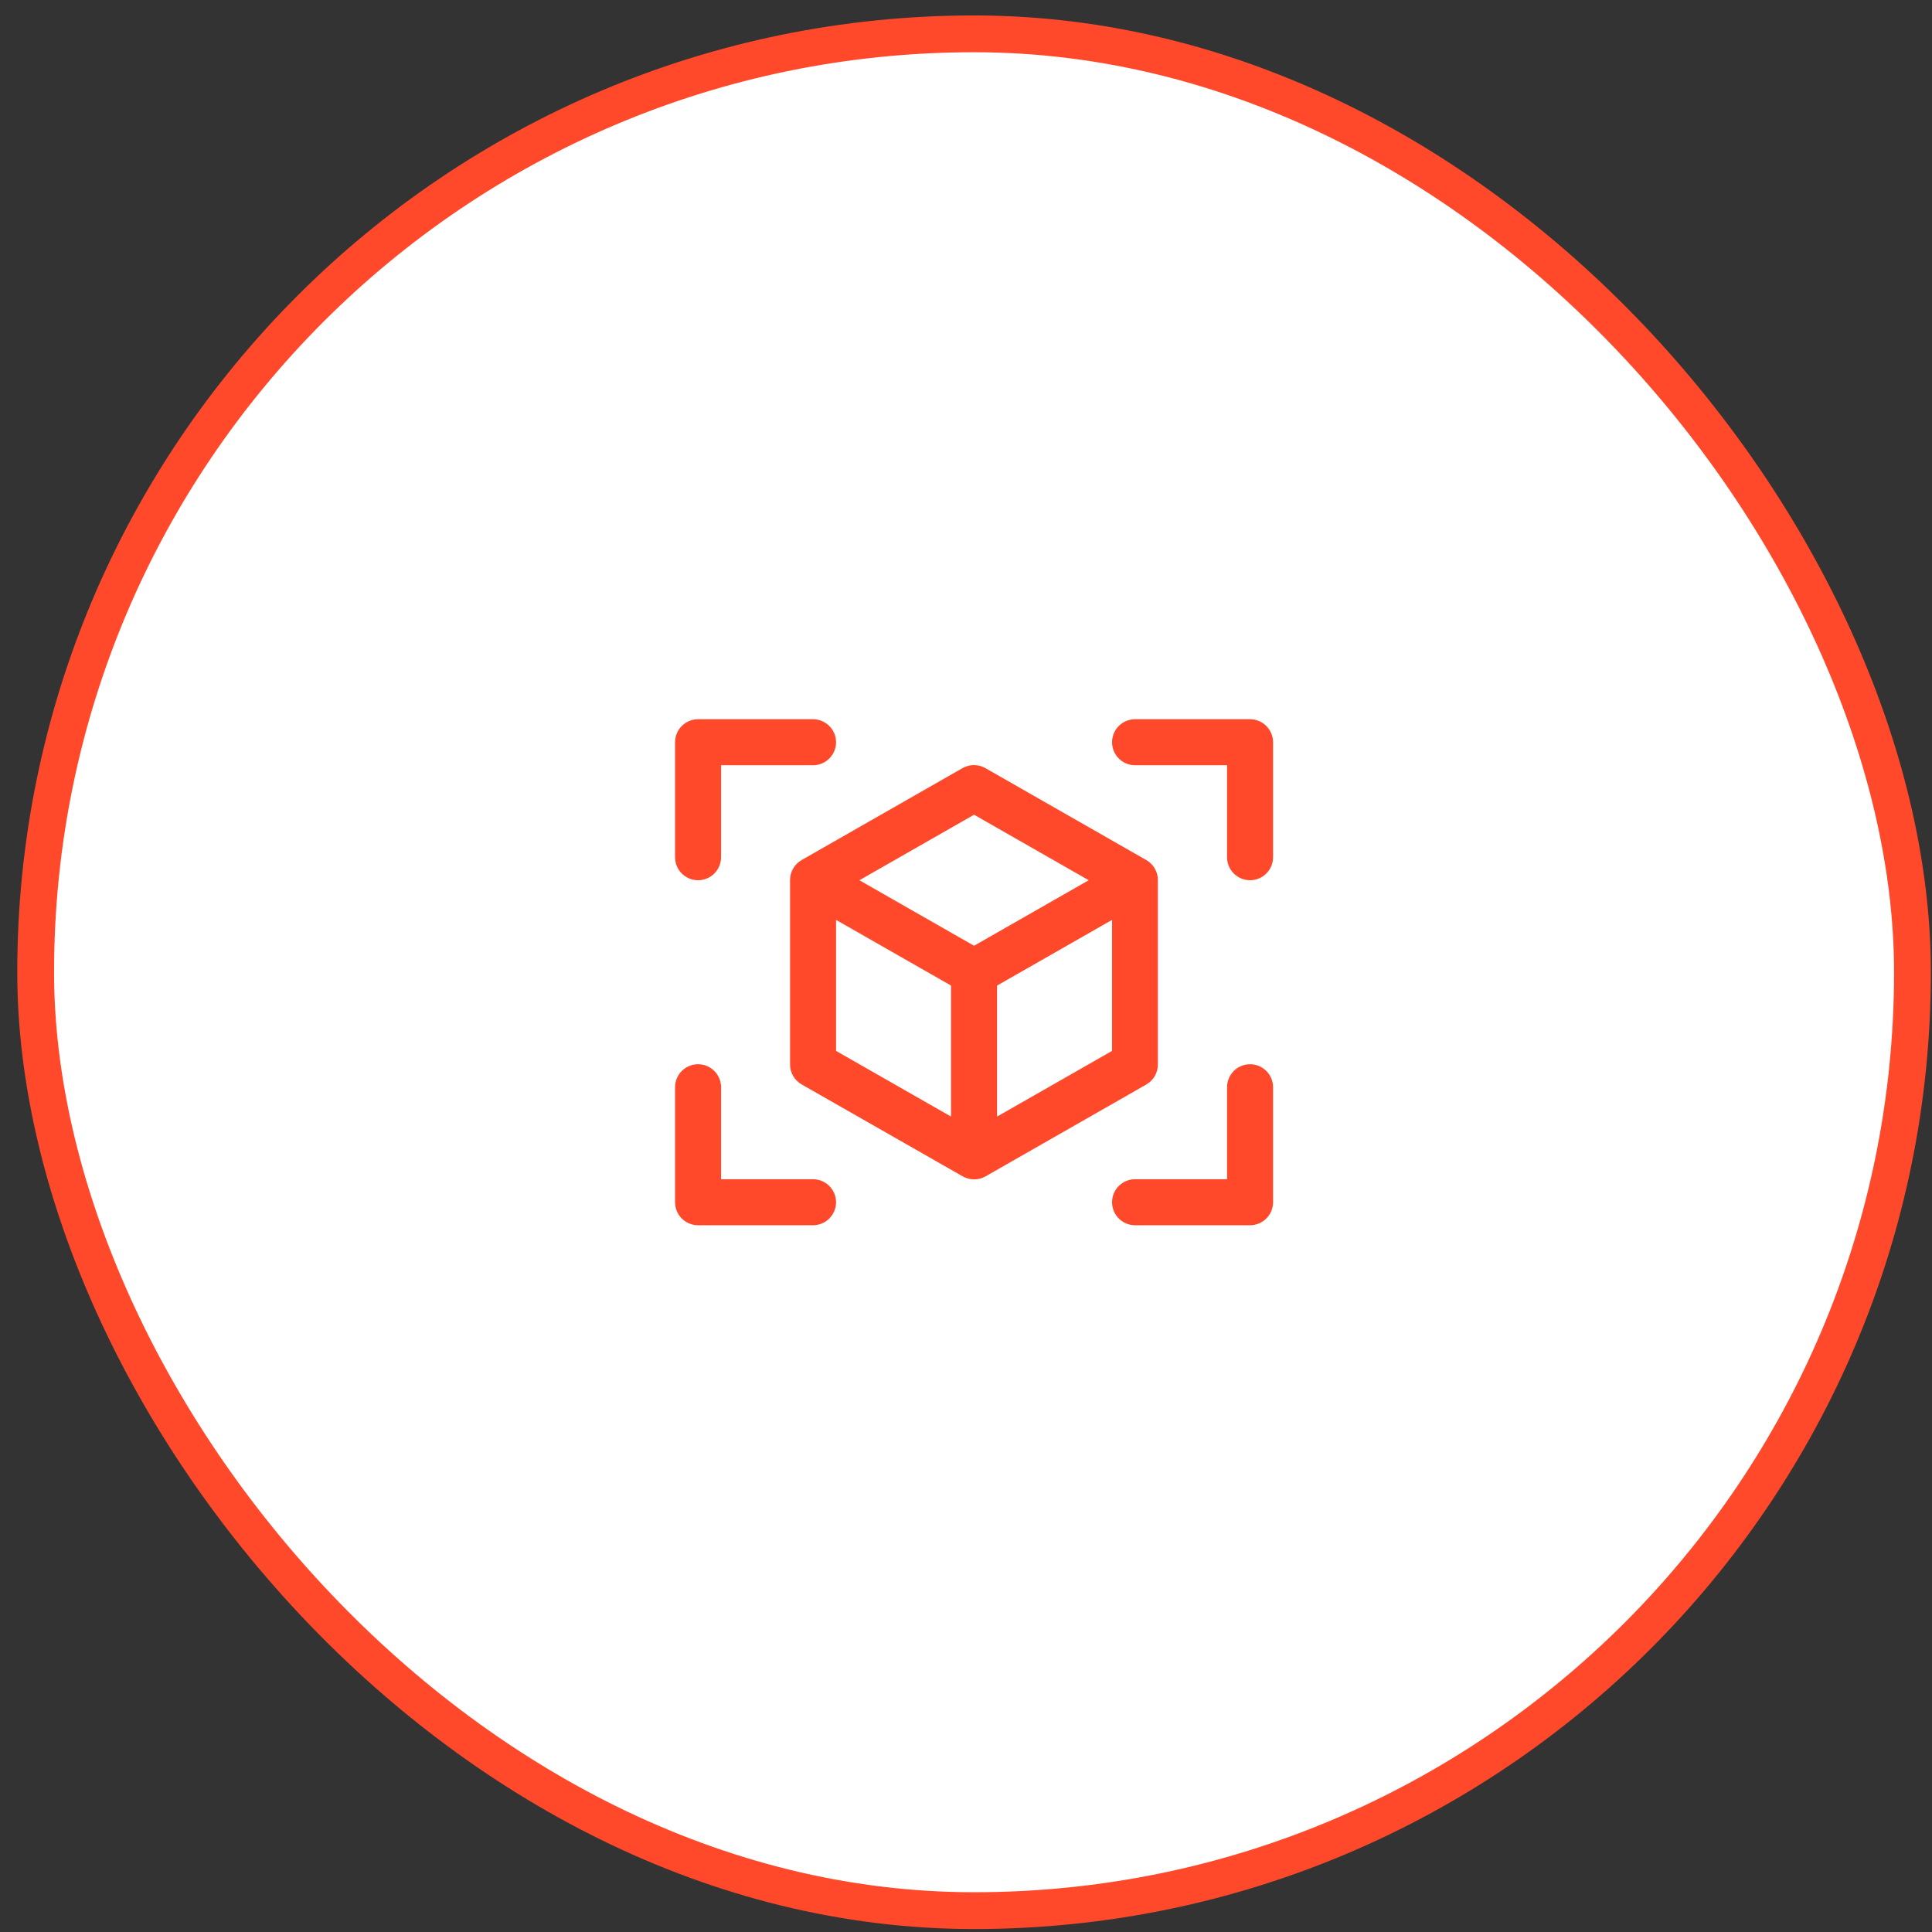 <svg width="105" height="105" viewBox="0 0 105 105" fill="none" xmlns="http://www.w3.org/2000/svg">
<rect x="0" y="0" width="105" height="105" fill="#333333" stroke="none"/>
<rect x="1.938" y="1.839" width="102" height="102" rx="51" fill="white"/>
<rect x="1.938" y="1.839" width="102" height="102" rx="51" stroke="#FF492A" stroke-width="2"/>
<path d="M69.188 40.339V46.589C69.188 46.92 69.056 47.238 68.821 47.473C68.587 47.707 68.269 47.839 67.938 47.839C67.606 47.839 67.288 47.707 67.054 47.473C66.819 47.238 66.688 46.92 66.688 46.589V41.589H61.688C61.356 41.589 61.038 41.457 60.804 41.223C60.569 40.988 60.438 40.67 60.438 40.339C60.438 40.007 60.569 39.689 60.804 39.455C61.038 39.221 61.356 39.089 61.688 39.089H67.938C68.269 39.089 68.587 39.221 68.821 39.455C69.056 39.689 69.188 40.007 69.188 40.339ZM44.188 64.089H39.188V59.089C39.188 58.757 39.056 58.439 38.821 58.205C38.587 57.971 38.269 57.839 37.938 57.839C37.606 57.839 37.288 57.971 37.054 58.205C36.819 58.439 36.688 58.757 36.688 59.089V65.339C36.688 65.67 36.819 65.988 37.054 66.223C37.288 66.457 37.606 66.589 37.938 66.589H44.188C44.519 66.589 44.837 66.457 45.071 66.223C45.306 65.988 45.438 65.67 45.438 65.339C45.438 65.007 45.306 64.689 45.071 64.455C44.837 64.221 44.519 64.089 44.188 64.089ZM67.938 57.839C67.606 57.839 67.288 57.971 67.054 58.205C66.819 58.439 66.688 58.757 66.688 59.089V64.089H61.688C61.356 64.089 61.038 64.221 60.804 64.455C60.569 64.689 60.438 65.007 60.438 65.339C60.438 65.67 60.569 65.988 60.804 66.223C61.038 66.457 61.356 66.589 61.688 66.589H67.938C68.269 66.589 68.587 66.457 68.821 66.223C69.056 65.988 69.188 65.67 69.188 65.339V59.089C69.188 58.757 69.056 58.439 68.821 58.205C68.587 57.971 68.269 57.839 67.938 57.839ZM37.938 47.839C38.269 47.839 38.587 47.707 38.821 47.473C39.056 47.238 39.188 46.92 39.188 46.589V41.589H44.188C44.519 41.589 44.837 41.457 45.071 41.223C45.306 40.988 45.438 40.67 45.438 40.339C45.438 40.007 45.306 39.689 45.071 39.455C44.837 39.221 44.519 39.089 44.188 39.089H37.938C37.606 39.089 37.288 39.221 37.054 39.455C36.819 39.689 36.688 40.007 36.688 40.339V46.589C36.688 46.92 36.819 47.238 37.054 47.473C37.288 47.707 37.606 47.839 37.938 47.839ZM62.312 58.933L53.562 63.933C53.374 64.041 53.16 64.097 52.942 64.097C52.725 64.097 52.511 64.041 52.322 63.933L43.562 58.933C43.371 58.822 43.212 58.662 43.102 58.47C42.992 58.278 42.935 58.06 42.938 57.839V47.839C42.935 47.617 42.992 47.4 43.102 47.208C43.212 47.015 43.371 46.856 43.562 46.745L52.312 41.745C52.501 41.637 52.715 41.58 52.933 41.58C53.15 41.58 53.364 41.637 53.553 41.745L62.303 46.745C62.495 46.856 62.654 47.015 62.764 47.208C62.873 47.4 62.93 47.617 62.928 47.839V57.839C62.931 58.059 62.876 58.276 62.767 58.469C62.659 58.661 62.502 58.821 62.312 58.933ZM46.706 47.839L52.938 51.4L59.169 47.839L52.938 44.278L46.706 47.839ZM45.438 57.114L51.688 60.684V53.564L45.438 49.994V57.114ZM60.438 57.114V49.994L54.188 53.564V60.684L60.438 57.114Z" fill="#FF492A"/>
</svg>
